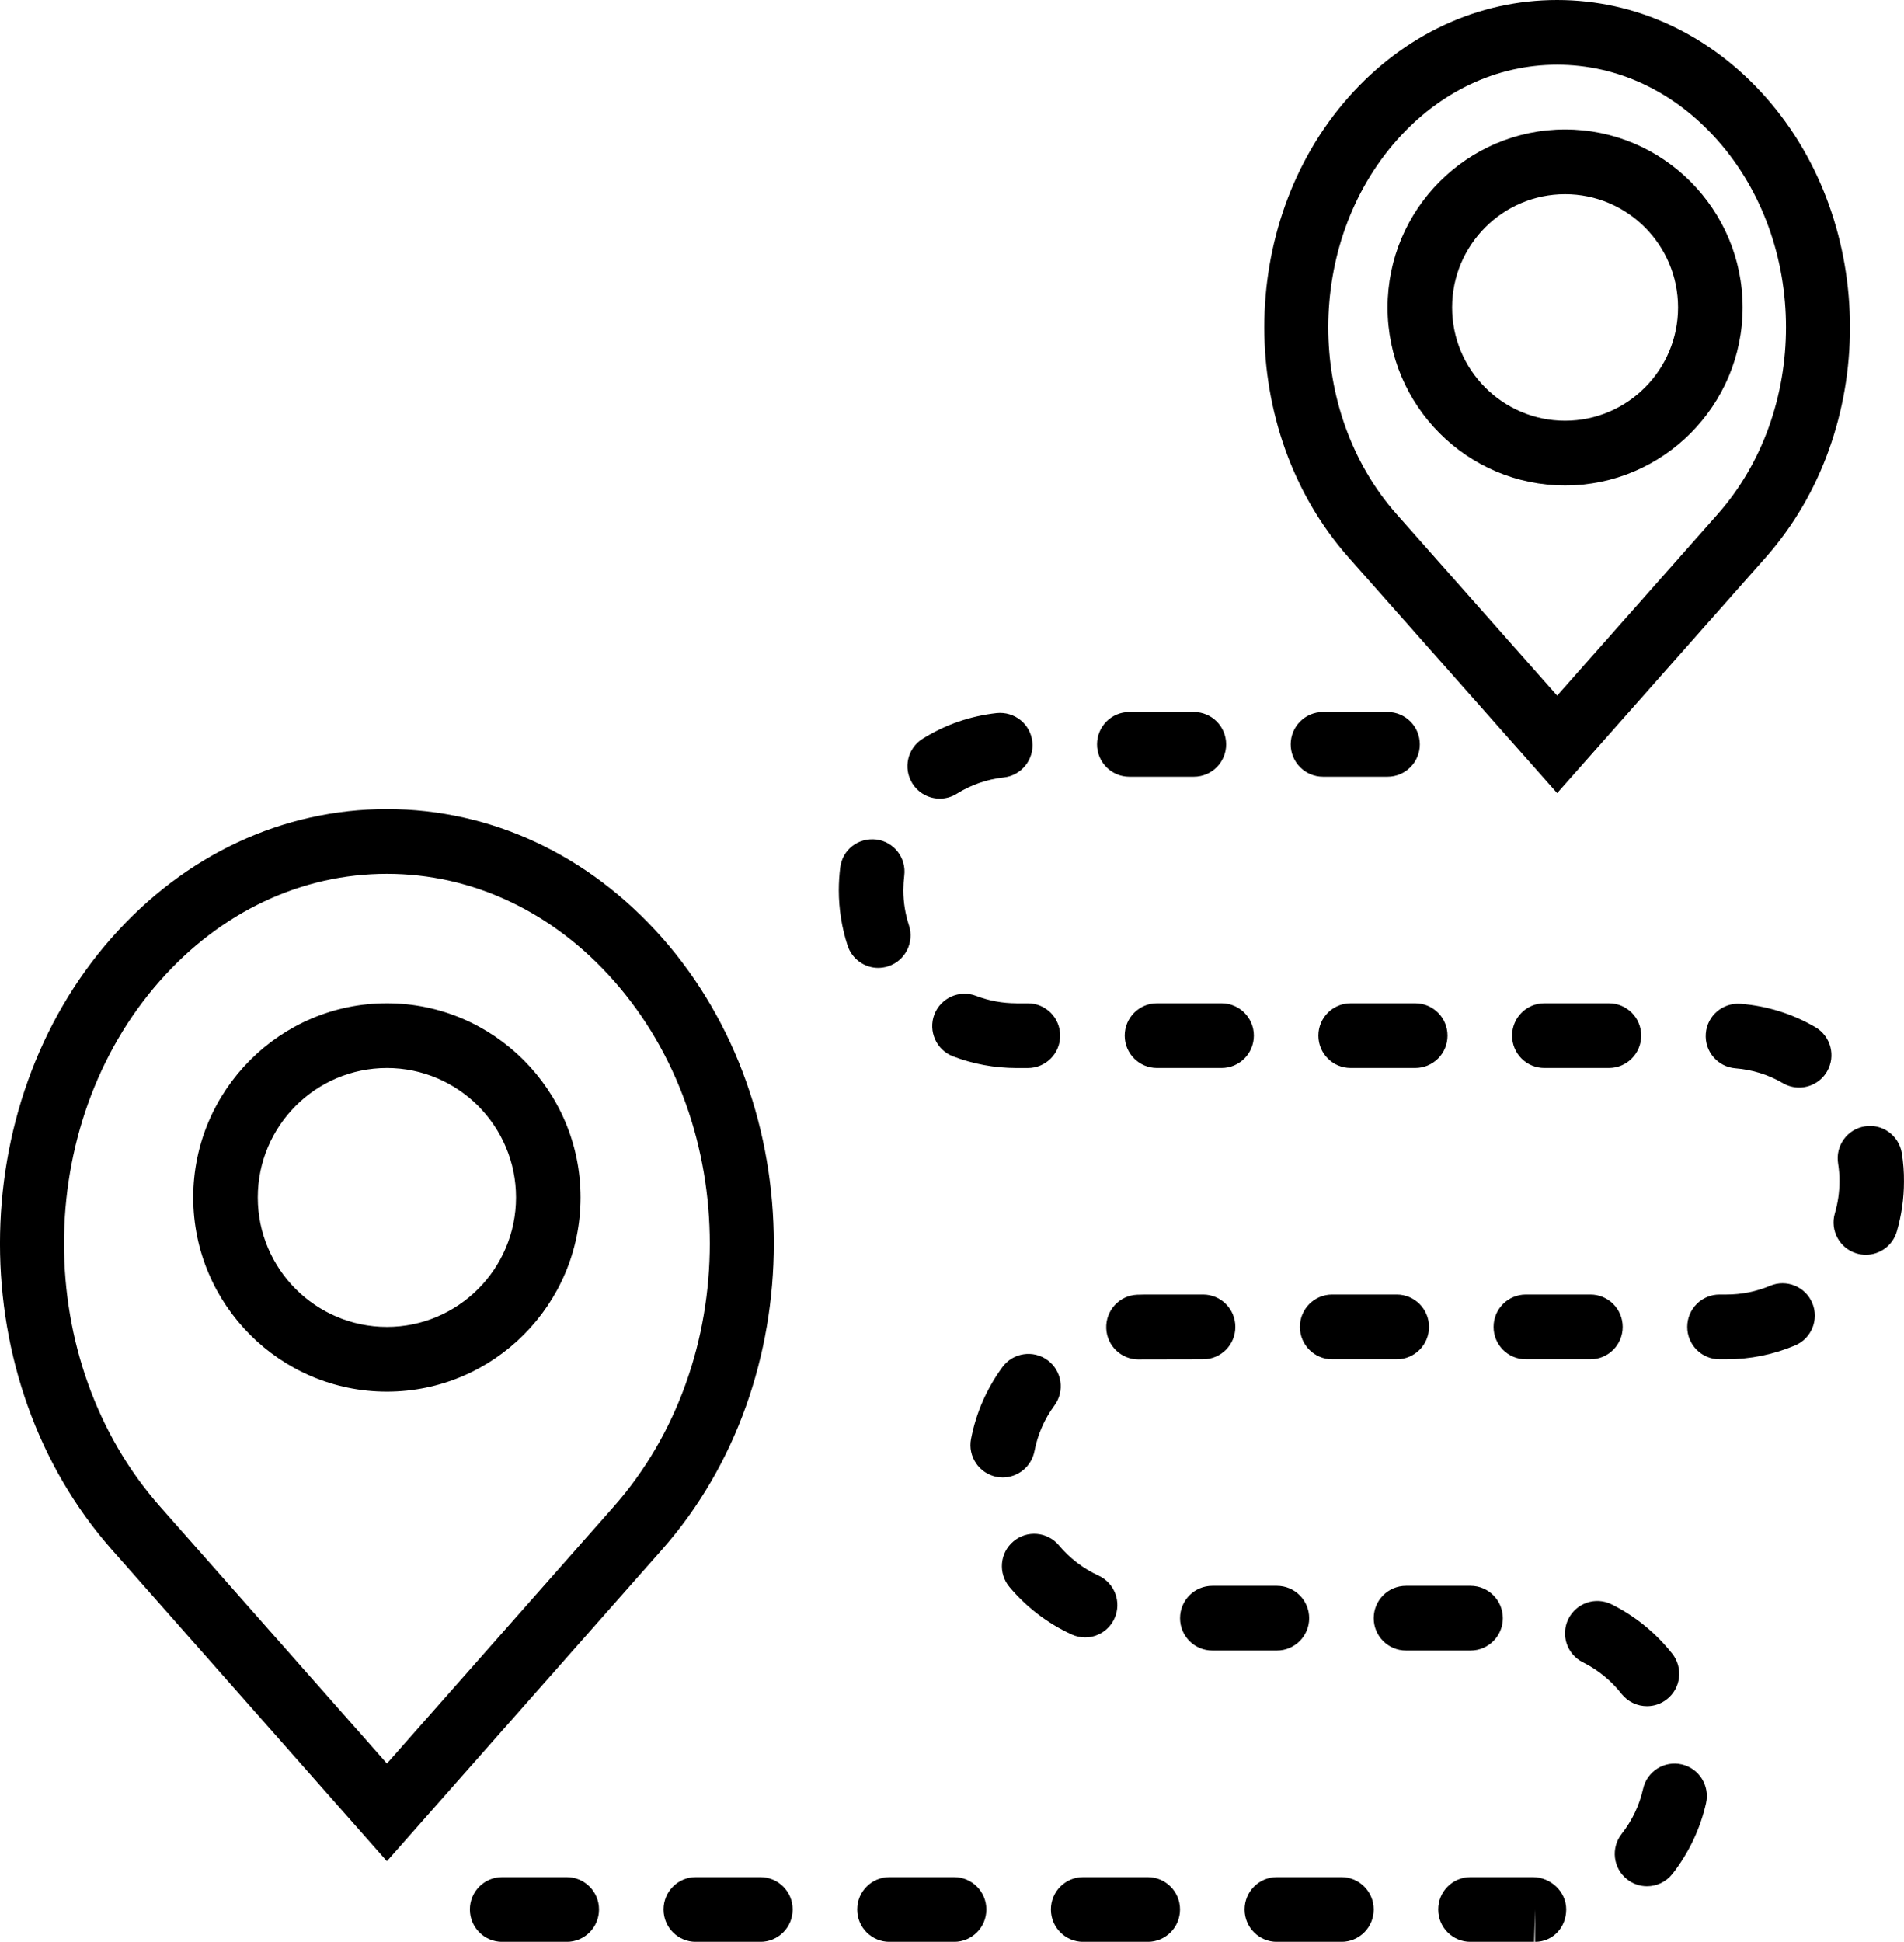 <?xml version="1.0" encoding="utf-8"?>
<svg class="svgImg" version="1.1" id="Layer_1" xmlns="http://www.w3.org/2000/svg" x="0px" y="0px" width="100%" height="100%" viewBox="0 0 58.852 60" >
	<path fill="currentColor" d="M51.979,54.517c-0.538-0.121-1.072,0.217-1.192,0.756c-0.115,0.51-0.337,0.979-0.662,1.392
		c-0.34,0.434-0.266,1.063,0.168,1.404c0.184,0.144,0.4,0.214,0.616,0.214c0.296,0,0.589-0.132,0.785-0.382
		c0.503-0.64,0.862-1.396,1.04-2.188C52.854,55.173,52.516,54.638,51.979,54.517z M31.417,31c-0.432-0.001-0.852-0.078-1.249-0.23
		c-0.511-0.195-1.091,0.062-1.288,0.578c-0.196,0.516,0.063,1.094,0.577,1.292c0.625,0.238,1.282,0.36,1.958,0.361h0.356
		c0.552,0,0.998-0.447,0.998-1c0-0.553-0.446-1-0.998-1H31.417z M29.048,24.677c0.181,0,0.362-0.049,0.527-0.152
		c0.442-0.276,0.931-0.445,1.451-0.503c0.548-0.06,0.943-0.555,0.883-1.104c-0.06-0.548-0.55-0.94-1.102-0.885
		c-0.82,0.092-1.59,0.357-2.289,0.794c-0.468,0.292-0.609,0.909-0.318,1.378C28.389,24.509,28.715,24.677,29.048,24.677z
		 M17.517,58.001h-1.995c-0.552,0-0.998,0.446-0.998,1c0,0.553,0.446,1,0.998,1h1.995c0.552,0,0.998-0.447,0.998-1
		C18.515,58.447,18.068,58.001,17.517,58.001z M35.405,40c-0.086,0-0.171,0.002-0.255,0.006c-0.551,0.022-0.978,0.488-0.956,1.04
		c0.021,0.538,0.464,0.959,0.996,0.959c0.014,0,0.028,0,0.042-0.001L37.186,42c0.552,0,0.998-0.446,0.998-1
		c0-0.553-0.446-1-0.998-1H35.405z M34.907,24h1.995c0.552,0,0.998-0.447,0.998-1c0-0.553-0.446-1-0.998-1h-1.995
		c-0.552,0-0.998,0.447-0.998,1C33.909,23.553,34.355,24,34.907,24z M47.164,40c-0.552,0-0.998,0.447-0.998,1
		c0,0.554,0.446,1,0.998,1h1.995c0.552,0,0.998-0.446,0.998-1c0-0.553-0.446-1-0.998-1H47.164z M50.729,32c0-0.553-0.446-1-0.998-1
		h-1.995c-0.552,0-0.998,0.447-0.998,1c0,0.553,0.446,1,0.998,1h1.995C50.282,33,50.729,32.553,50.729,32z M41.177,42h1.995
		c0.552,0,0.998-0.446,0.998-1c0-0.553-0.446-1-0.998-1h-1.995c-0.552,0-0.998,0.447-0.998,1C40.18,41.554,40.627,42,41.177,42z
		 M42.888,24c0.552,0,0.998-0.447,0.998-1c0-0.553-0.446-1-0.998-1h-1.995c-0.552,0-0.998,0.447-0.998,1c0,0.553,0.446,1,0.998,1
		H42.888z M35.763,31c-0.552,0-0.998,0.447-0.998,1c0,0.553,0.446,1,0.998,1h1.995c0.552,0,0.998-0.447,0.998-1
		c0-0.553-0.446-1-0.998-1H35.763z M44.742,32c0-0.553-0.446-1-0.998-1h-1.995c-0.552,0-0.998,0.447-0.998,1
		c0,0.553,0.446,1,0.998,1h1.995C44.295,33,44.742,32.553,44.742,32z M58.785,35.632c-0.088-0.546-0.602-0.919-1.143-0.829
		c-0.545,0.087-0.915,0.601-0.827,1.146c0.028,0.178,0.044,0.359,0.042,0.553c0,0.335-0.048,0.667-0.142,0.988
		c-0.155,0.53,0.148,1.086,0.677,1.241c0.094,0.027,0.188,0.04,0.28,0.04c0.432,0,0.83-0.282,0.958-0.719
		c0.147-0.503,0.221-1.024,0.221-1.543C58.854,36.22,58.832,35.925,58.785,35.632z M41.463,58.001h-1.995
		c-0.552,0-0.998,0.446-0.998,1c0,0.553,0.446,1,0.998,1h1.995c0.552,0,0.998-0.447,0.998-1
		C42.46,58.447,42.013,58.001,41.463,58.001z M35.476,58.001h-1.995c-0.552,0-0.998,0.446-0.998,1c0,0.553,0.446,1,0.998,1h1.995
		c0.552,0,0.998-0.447,0.998-1C36.474,58.447,36.027,58.001,35.476,58.001z M46.452,50c0-0.553-0.446-1-0.998-1h-1.995
		c-0.552,0-0.998,0.447-0.998,1c0,0.553,0.446,1,0.998,1h1.995C46.005,51,46.452,50.553,46.452,50z M40.466,50
		c0-0.553-0.446-1-0.998-1h-1.995c-0.552,0-0.998,0.447-0.998,1c0,0.553,0.446,1,0.998,1h1.995C40.019,51,40.466,50.553,40.466,50z
		 M47.378,58.001h-1.926c-0.552,0-0.998,0.446-0.998,1c0,0.553,0.446,1,0.998,1l1.967,0l0.029-1v1c0.552,0,0.963-0.448,0.963-1
		C48.411,58.447,47.93,58.001,47.378,58.001z M50.908,52.719c0.216,0,0.434-0.07,0.615-0.214c0.434-0.341,0.508-0.97,0.168-1.404
		c-0.502-0.639-1.149-1.167-1.875-1.528c-0.496-0.247-1.092-0.044-1.338,0.45c-0.245,0.495-0.044,1.095,0.449,1.341
		c0.462,0.229,0.875,0.565,1.194,0.974C50.32,52.588,50.612,52.719,50.908,52.719z M54.714,39.729
		C54.285,39.909,53.833,40,53.365,40H53.15c-0.552,0-0.998,0.447-0.998,1c0,0.554,0.446,1,0.998,1h0.214
		c0.734,0,1.448-0.144,2.12-0.427c0.509-0.214,0.747-0.8,0.534-1.309C55.806,39.755,55.217,39.515,54.714,39.729z M27.459,29.856
		c0.523-0.173,0.808-0.738,0.637-1.263c-0.115-0.351-0.174-0.718-0.174-1.088c0.001-0.151,0.01-0.302,0.028-0.449
		c0.069-0.547-0.318-1.048-0.865-1.116c-0.564-0.063-1.047,0.321-1.114,0.867c-0.028,0.226-0.043,0.456-0.044,0.694
		c0,0.587,0.092,1.166,0.272,1.718c0.139,0.42,0.529,0.688,0.948,0.688C27.251,29.905,27.357,29.89,27.459,29.856z M23.503,58.001
		h-1.995c-0.552,0-0.998,0.446-0.998,1c0,0.553,0.446,1,0.998,1h1.995c0.552,0,0.998-0.447,0.998-1
		C24.501,58.447,24.054,58.001,23.503,58.001z M33.539,50.594c0.379,0,0.74-0.217,0.908-0.584c0.229-0.503,0.009-1.096-0.492-1.325
		c-0.468-0.215-0.892-0.538-1.225-0.936c-0.355-0.423-0.984-0.478-1.406-0.122c-0.422,0.355-0.477,0.985-0.122,1.409
		c0.523,0.623,1.187,1.131,1.923,1.467C33.259,50.564,33.4,50.594,33.539,50.594z M56.111,31.738
		c-0.712-0.414-1.491-0.657-2.312-0.722c-0.548-0.041-1.03,0.367-1.073,0.919c-0.043,0.551,0.367,1.032,0.917,1.075
		c0.521,0.041,1.015,0.195,1.467,0.458c0.158,0.092,0.33,0.135,0.5,0.135c0.344,0,0.68-0.179,0.864-0.498
		C56.751,32.628,56.588,32.016,56.111,31.738z M29.49,58.001h-1.996c-0.552,0-0.998,0.446-0.998,1c0,0.553,0.446,1,0.998,1h1.996
		c0.552,0,0.998-0.447,0.998-1C30.488,58.447,30.041,58.001,29.49,58.001z M31.975,44.839c0.099-0.514,0.306-0.989,0.618-1.413
		c0.326-0.444,0.231-1.07-0.213-1.398c-0.444-0.326-1.068-0.232-1.395,0.213c-0.488,0.666-0.815,1.413-0.971,2.222
		c-0.104,0.541,0.25,1.066,0.792,1.171c0.063,0.012,0.127,0.018,0.189,0.018C31.464,45.65,31.883,45.317,31.975,44.839z
		 M20.467,28.977C18.202,26.412,15.18,25,11.959,25c-3.222,0-6.243,1.412-8.508,3.977c-4.602,5.212-4.602,13.689,0,18.899
		l8.508,9.633l8.508-9.633C25.069,42.665,25.069,34.189,20.467,28.977z M18.973,46.55l-7.013,7.941L4.946,46.55
		c-3.957-4.479-3.957-11.768,0-16.247C6.826,28.173,9.318,27,11.959,27c2.641,0,5.133,1.173,7.013,3.303
		C22.929,34.782,22.929,42.07,18.973,46.55z M11.959,31c-3.302,0-5.986,2.691-5.986,6s2.685,6,5.986,6s5.986-2.691,5.986-6
		S15.26,31,11.959,31z M11.959,41c-2.201,0-3.991-1.794-3.991-4c0-2.207,1.79-4,3.991-4c2.201,0,3.991,1.793,3.991,4
		C15.95,39.206,14.16,41,11.959,41z M48.131,24.507l6.449-7.286c3.47-3.92,3.47-10.297,0-14.216C52.864,1.067,50.573,0,48.13,0
		c-2.443,0-4.733,1.067-6.449,3.005c-3.47,3.92-3.47,10.296,0,14.216L48.131,24.507z M43.173,4.333C44.505,2.828,46.265,2,48.13,2
		c1.866,0,3.626,0.828,4.958,2.333c2.822,3.187,2.822,8.373,0,11.56l-4.957,5.601l-4.958-5.601
		C40.351,12.706,40.351,7.52,43.173,4.333z M48.376,15c3.025,0,5.488-2.468,5.488-5.5c0-3.032-2.462-5.5-5.488-5.5
		c-3.025,0-5.487,2.469-5.487,5.5C42.888,12.532,45.351,15,48.376,15z M48.376,6c1.926,0,3.492,1.57,3.492,3.5
		c0,1.93-1.566,3.5-3.492,3.5s-3.492-1.57-3.492-3.5C44.884,7.57,46.451,6,48.376,6z"/>
</svg>
